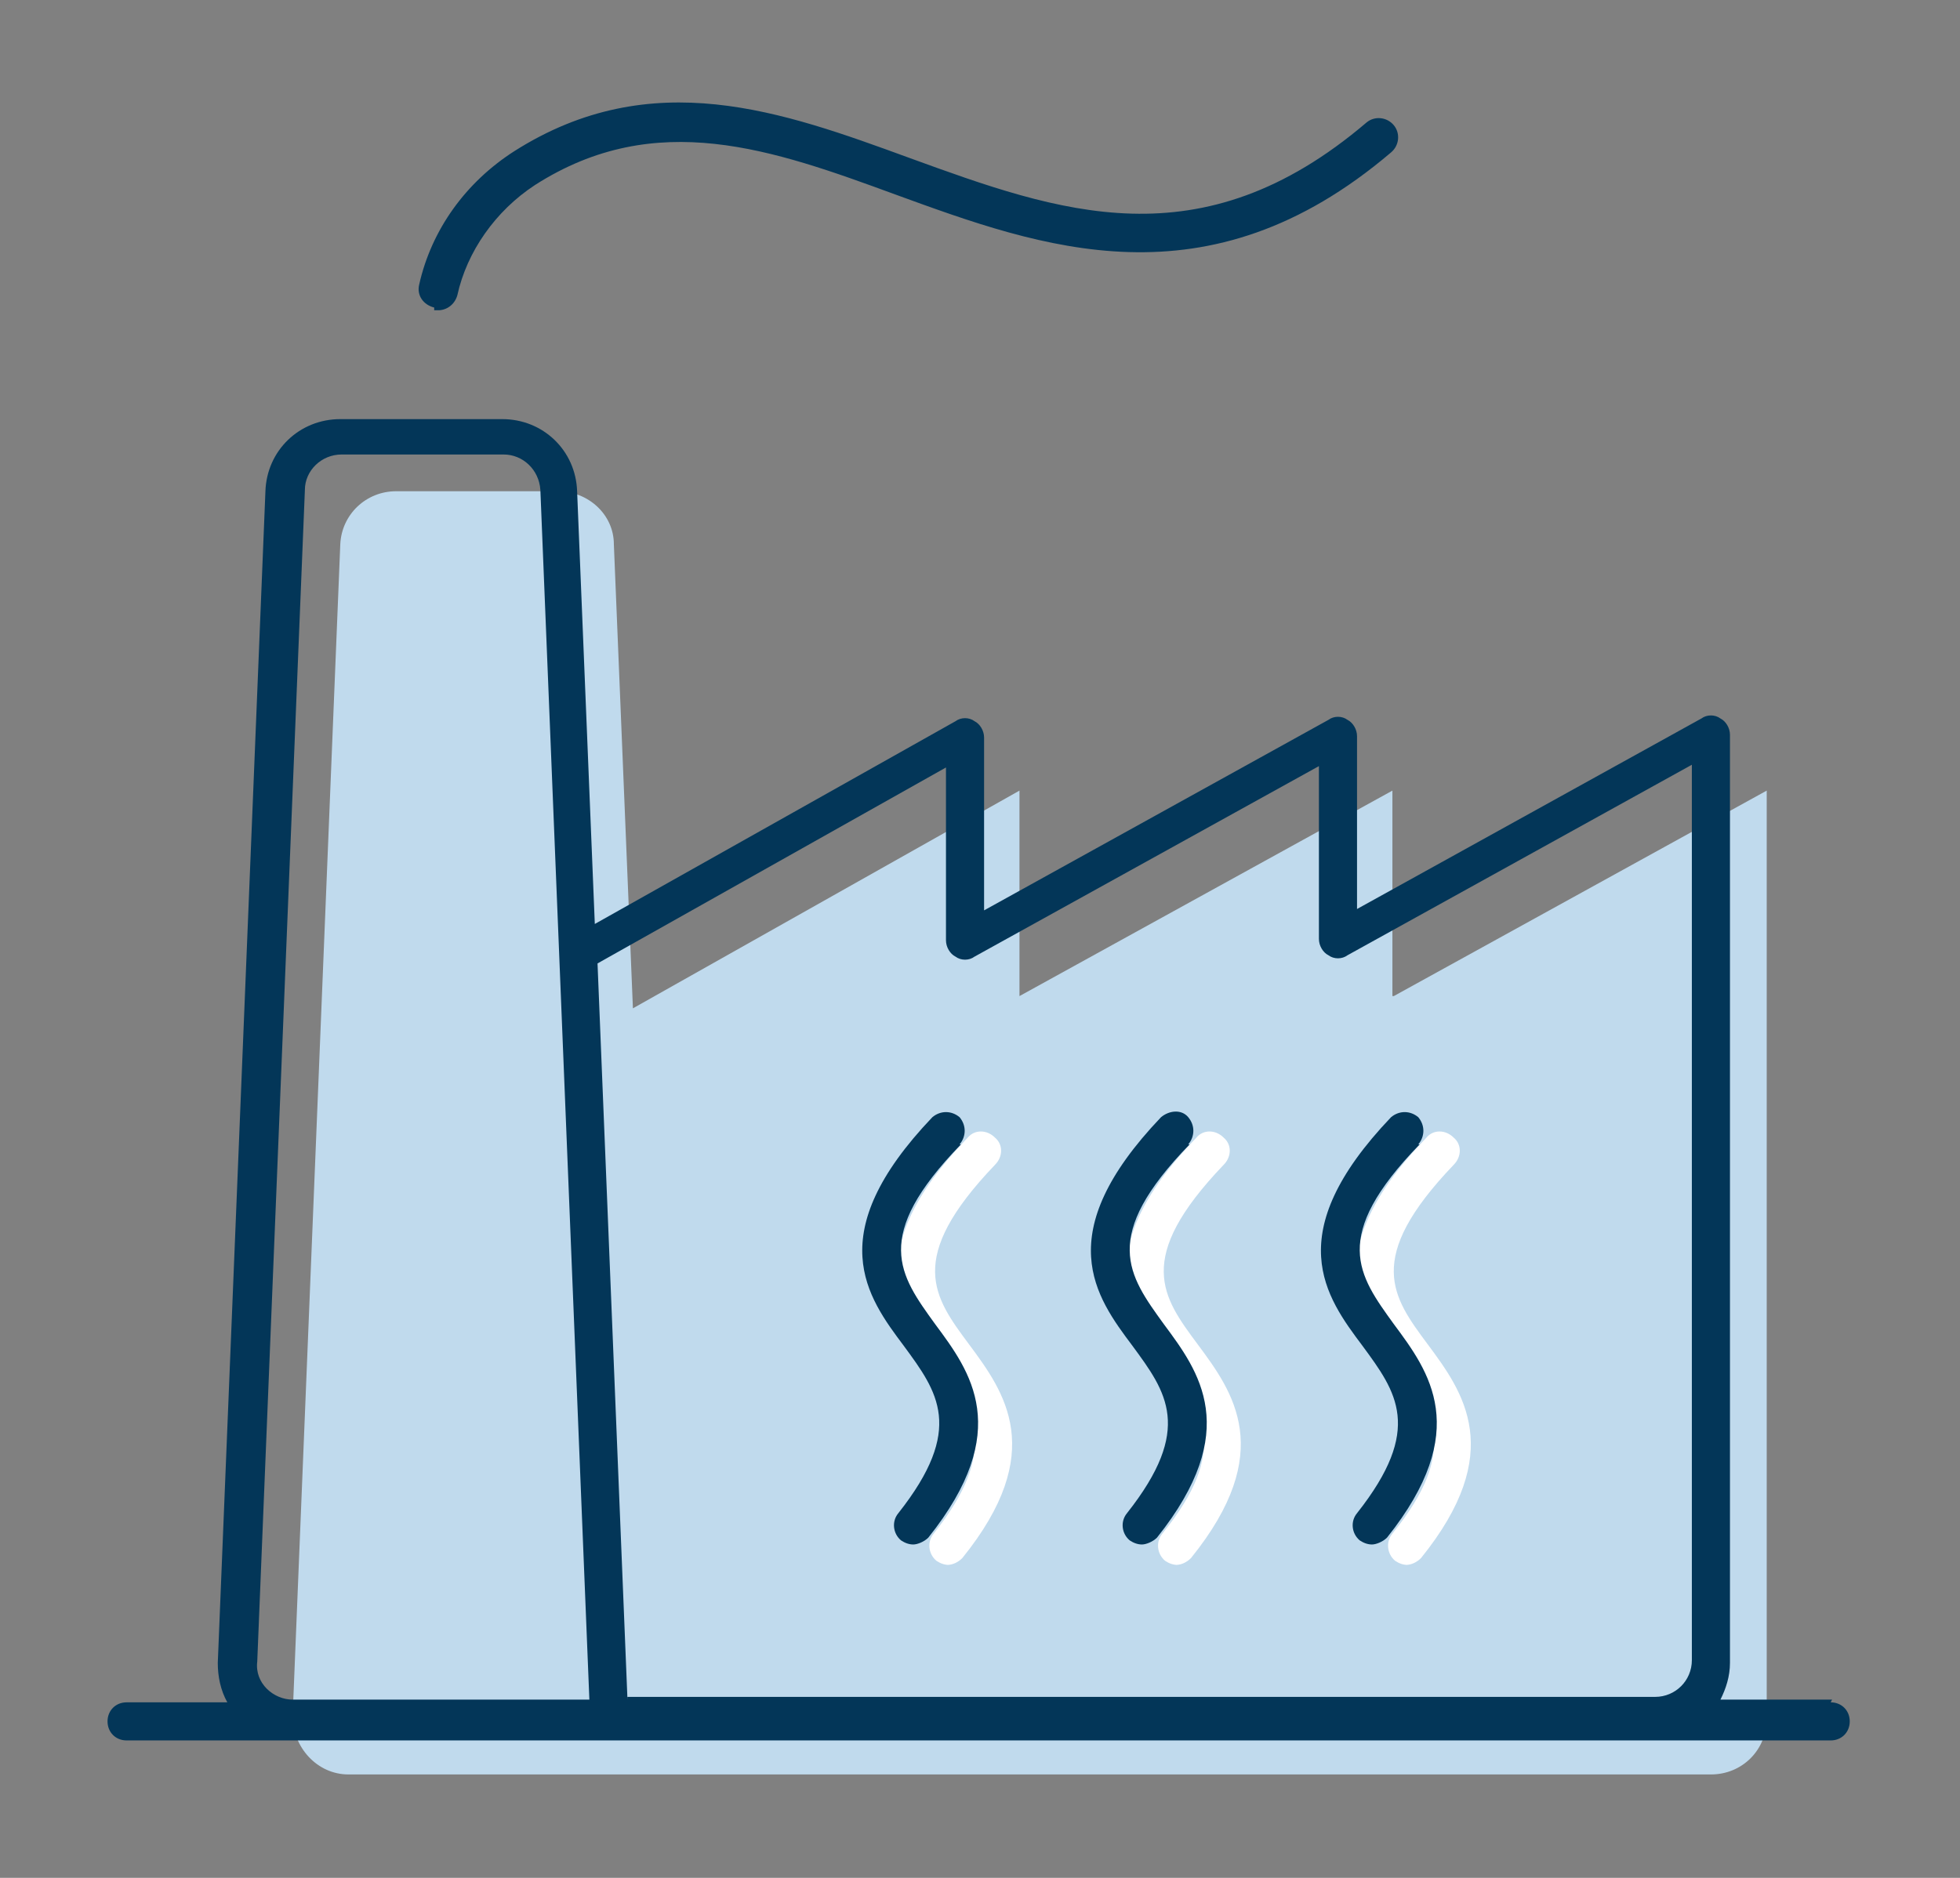 <?xml version="1.0" encoding="UTF-8"?> <svg xmlns="http://www.w3.org/2000/svg" id="Layer_1" version="1.1" viewBox="0 0 144 138"><rect x="0" y="0" width="144" height="138" fill="#808080" stroke="none"/><defs><style> .st0 { fill: #c0daed; } .st1 { fill: #033658; } .st2 { fill: #fff; } </style></defs><path class="st0" d="M102.3,73.2v-15.1l-27.4,15.1v-15.1l-28.4,16-1.4-34.1c0-2.2-1.9-3.9-4.1-3.9h-11.9c-2.2,0-4,1.7-4.1,3.9l-3.5,86.1c0,2.3,1.8,4.3,4.1,4.3h100.1c2.3,0,4.1-1.8,4.1-4.1V58.1l-27.4,15.1Z"></path><g><path class="st2" d="M69.7,115c-.3,0-.6-.1-.9-.3-.6-.5-.7-1.4-.2-2,4.9-6.2,2.9-8.9.4-12.3-2.7-3.7-6.1-8.3,2.1-16.8.5-.6,1.4-.6,2,0,.6.5.6,1.4,0,2-6.6,6.9-4.5,9.7-1.9,13.2,2.6,3.5,5.8,7.9-.5,15.7-.3.3-.7.5-1.1.5Z"></path><path class="st2" d="M86.5,115c-.3,0-.6-.1-.9-.3-.6-.5-.7-1.4-.2-2,5-6.2,2.9-8.9.4-12.3-2.7-3.7-6.1-8.3,2.1-16.8.5-.6,1.4-.6,2,0,.6.5.6,1.4,0,2-6.6,6.9-4.5,9.7-1.9,13.2,2.6,3.5,5.8,7.9-.5,15.7-.3.3-.7.5-1.1.5Z"></path><path class="st2" d="M103.4,115c-.3,0-.6-.1-.9-.3-.6-.5-.7-1.4-.2-2,5-6.2,2.9-8.9.4-12.3-2.7-3.7-6.1-8.3,2.1-16.8.5-.6,1.4-.6,2,0,.6.5.6,1.4,0,2-6.6,6.9-4.5,9.7-1.9,13.2,2.6,3.5,5.8,7.9-.5,15.7-.3.3-.7.5-1.1.5Z"></path></g><g><path class="st1" d="M134.6,124.9h-8.2c.4-.8.7-1.7.7-2.7V54c0-.5-.3-1-.7-1.2-.4-.3-1-.3-1.4,0l-25.3,14v-12.7c0-.5-.3-1-.7-1.2-.4-.3-1-.3-1.4,0l-25.3,14v-12.7c0-.5-.3-1-.7-1.2-.4-.3-1-.3-1.4,0l-26.5,14.9-1.3-31.8c-.1-3-2.5-5.3-5.5-5.3h-11.9c-3,0-5.4,2.3-5.5,5.3l-3.5,86.1c0,1,.2,2,.7,2.9h-7.4c-.8,0-1.4.6-1.4,1.4s.6,1.4,1.4,1.4h125.2c.8,0,1.4-.6,1.4-1.4s-.6-1.4-1.4-1.4ZM21.5,124.9c-.7,0-1.4-.3-1.9-.8s-.8-1.2-.7-2l3.5-86.1c0-1.4,1.2-2.6,2.7-2.6h11.9c1.4,0,2.6,1.1,2.7,2.6l3.6,88.9h-21.8ZM46.1,124.9l-2.2-54.1,25.6-14.4v12.7c0,.5.3,1,.7,1.2.4.3,1,.3,1.4,0l25.3-14v12.7c0,.5.3,1,.7,1.2.4.3,1,.3,1.4,0l25.3-14v65.8c0,1.5-1.2,2.7-2.7,2.7H46.1Z"></path><path class="st1" d="M31.9,22.8c.1,0,.2,0,.3,0,.6,0,1.2-.4,1.4-1.1.7-3.2,2.8-6.2,5.7-8.1,8.9-5.7,17.5-2.6,26.5.7,10.7,3.9,22.9,8.4,36.4-3.1.6-.5.7-1.4.2-2-.5-.6-1.4-.7-2-.2-12.2,10.4-22.6,6.6-33.6,2.6-9.3-3.4-18.9-6.9-29-.5-3.6,2.3-6.1,5.8-7,9.8-.2.8.3,1.5,1.1,1.7Z"></path><path class="st1" d="M70.5,84.1c.5-.6.5-1.4,0-2-.6-.5-1.4-.5-2,0-8.2,8.6-4.8,13.2-2.1,16.8,2.5,3.4,4.5,6.1-.4,12.3-.5.6-.4,1.5.2,2,.3.2.6.3.9.3s.8-.2,1.1-.5c6.3-7.9,3.1-12.2.5-15.7-2.6-3.6-4.7-6.4,1.9-13.2Z"></path><path class="st1" d="M87.3,84.1c.5-.6.5-1.4,0-2s-1.4-.5-2,0c-8.2,8.6-4.8,13.2-2.1,16.8,2.5,3.4,4.5,6.1-.4,12.3-.5.6-.4,1.5.2,2,.3.2.6.3.9.3s.8-.2,1.1-.5c6.3-7.9,3.1-12.2.5-15.7-2.6-3.6-4.7-6.4,1.9-13.2Z"></path><path class="st1" d="M104.2,84.1c.5-.6.5-1.4,0-2-.6-.5-1.4-.5-2,0-8.2,8.6-4.8,13.2-2.1,16.8,2.5,3.4,4.5,6.1-.4,12.3-.5.6-.4,1.5.2,2,.3.2.6.3.9.3s.8-.2,1.1-.5c6.3-7.9,3.1-12.2.5-15.7-2.6-3.6-4.7-6.4,1.9-13.2Z"></path></g></svg> 